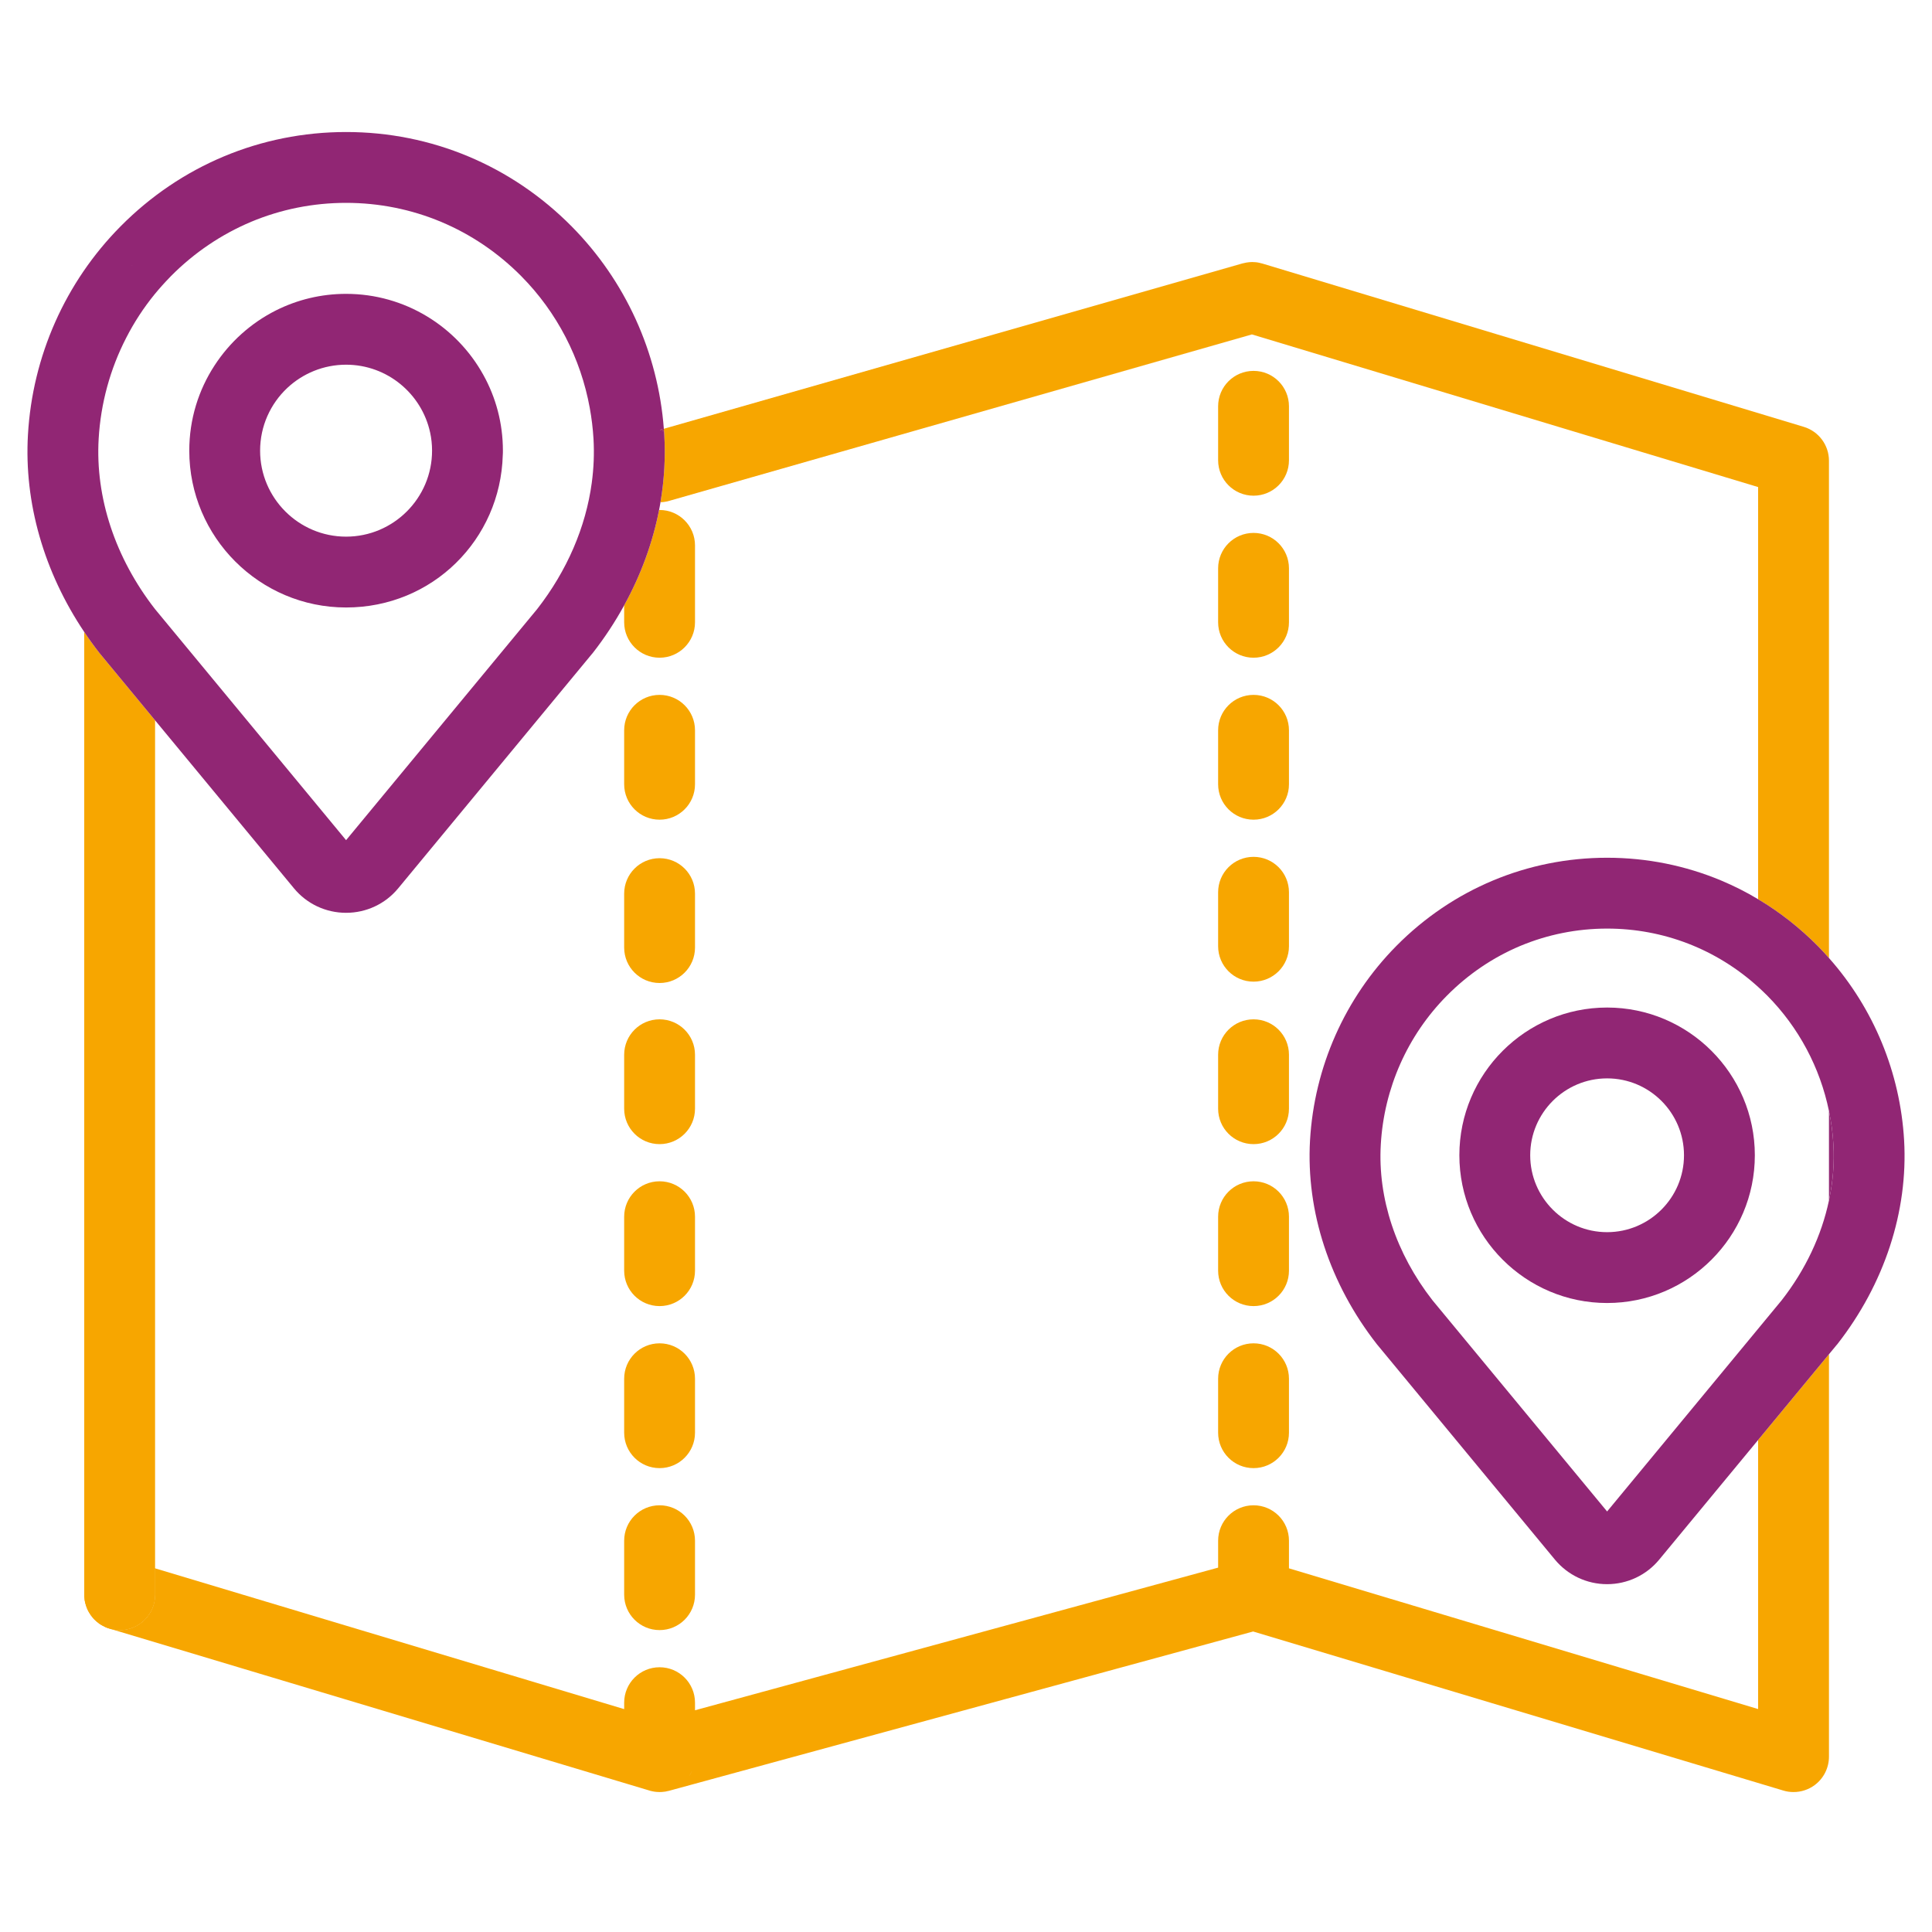 <?xml version="1.0" encoding="UTF-8"?>
<svg id="uuid-372fd054-eb79-491e-945b-32b7721e38e3" data-name="Ebene 21" xmlns="http://www.w3.org/2000/svg" viewBox="0 0 300 300">
  <g>
    <path d="M24.08,243.53v4.09c0,3.04-2.47,5.5-5.5,5.5-.55,0-1.08-.08-1.58-.23-.2-.06-.41-.13-.6-.22h-.01c-.16-.07-.29-.14-.43-.22-.15-.07-.29-.16-.42-.25l-.06-.03c-.14-.1-.27-.2-.4-.31-.01-.01-.03-.02-.04-.03-.12-.1-.24-.21-.35-.32-.12-.12-.24-.25-.34-.38-.09-.1-.17-.21-.25-.32-.06-.08-.11-.16-.15-.24-.08-.11-.15-.22-.2-.33-.07-.11-.13-.24-.18-.36-.03-.05-.05-.11-.07-.16-.05-.12-.1-.25-.14-.38-.04-.1-.07-.21-.09-.31-.02-.05-.03-.1-.04-.15-.03-.1-.05-.19-.06-.28-.02-.1-.04-.2-.04-.31-.02-.09-.03-.17-.03-.26,0-.13-.02-.27-.02-.41,0-.52.07-1.05.23-1.58.87-2.91,3.94-4.56,6.85-3.69l3.92,1.18Z" style="fill: #f7a600; stroke-width: 0px;"/>
    <path d="M107.47,274.95c-.13.32-.29.61-.49.89.19-.28.35-.58.49-.89Z" style="fill: #f7a600; stroke-width: 0px;"/>
  </g>
  <g>
    <path d="M102.42,177.66c-3.04,0-5.5-2.46-5.5-5.5v-8.38c0-3.04,2.46-5.5,5.5-5.5s5.5,2.46,5.5,5.5v8.38c0,3.04-2.46,5.5-5.5,5.5Z" style="fill: #f7a600; stroke-width: 0px;"/>
    <path d="M102.42,202.81c-3.04,0-5.5-2.46-5.5-5.5v-8.38c0-3.04,2.46-5.5,5.5-5.5s5.5,2.46,5.5,5.5v8.38c0,3.04-2.46,5.5-5.5,5.5Z" style="fill: #f7a600; stroke-width: 0px;"/>
    <path d="M102.42,227.97c-3.04,0-5.5-2.46-5.5-5.5v-8.38c0-3.04,2.46-5.5,5.5-5.5s5.5,2.46,5.5,5.5v8.38c0,3.04-2.46,5.5-5.5,5.5Z" style="fill: #f7a600; stroke-width: 0px;"/>
    <path d="M102.42,253.12c-3.04,0-5.5-2.46-5.5-5.5v-8.38c0-3.04,2.46-5.5,5.5-5.5s5.5,2.46,5.5,5.5v8.38c0,3.04-2.46,5.5-5.5,5.5Z" style="fill: #f7a600; stroke-width: 0px;"/>
    <path d="M194.65,177.66c-3.04,0-5.5-2.46-5.5-5.5v-8.38c0-3.04,2.46-5.5,5.5-5.5s5.5,2.46,5.5,5.5v8.38c0,3.04-2.46,5.5-5.5,5.5Z" style="fill: #f7a600; stroke-width: 0px;"/>
    <path d="M194.65,202.81c-3.04,0-5.5-2.46-5.5-5.5v-8.38c0-3.04,2.46-5.5,5.5-5.5s5.5,2.46,5.5,5.5v8.38c0,3.04-2.46,5.5-5.5,5.5Z" style="fill: #f7a600; stroke-width: 0px;"/>
    <path d="M194.65,227.97c-3.04,0-5.5-2.46-5.5-5.5v-8.38c0-3.04,2.46-5.5,5.5-5.5s5.5,2.46,5.5,5.5v8.38c0,3.04-2.46,5.5-5.5,5.5Z" style="fill: #f7a600; stroke-width: 0px;"/>
  </g>
  <g>
    <path d="M194.65,76.97c-3.04,0-5.5-2.46-5.5-5.5v-8.38c0-3.04,2.46-5.5,5.5-5.5s5.5,2.46,5.5,5.5v8.38c0,3.04-2.46,5.5-5.5,5.5Z" style="fill: #f7a600; stroke-width: 0px;"/>
    <path d="M194.65,102.13c-3.04,0-5.5-2.46-5.5-5.5v-8.38c0-3.04,2.46-5.5,5.5-5.5s5.5,2.46,5.5,5.5v8.38c0,3.04-2.46,5.5-5.5,5.5Z" style="fill: #f7a600; stroke-width: 0px;"/>
    <path d="M194.65,127.28c-3.04,0-5.5-2.46-5.5-5.5v-8.38c0-3.04,2.46-5.5,5.5-5.5s5.5,2.46,5.5,5.5v8.38c0,3.04-2.46,5.5-5.5,5.5Z" style="fill: #f7a600; stroke-width: 0px;"/>
    <path d="M194.65,152.43c-3.04,0-5.5-2.46-5.5-5.5v-8.38c0-3.04,2.46-5.5,5.5-5.5s5.5,2.46,5.5,5.5v8.38c0,3.04-2.46,5.5-5.5,5.5Z" style="fill: #f7a600; stroke-width: 0px;"/>
    <path d="M107.92,84.69v11.94c0,3.03-2.46,5.5-5.5,5.5s-5.5-2.47-5.5-5.5v-2.63c2.6-4.72,4.43-9.72,5.42-14.81h.08c3.04,0,5.5,2.47,5.5,5.5Z" style="fill: #f7a600; stroke-width: 0px;"/>
    <path d="M102.42,127.28c-3.04,0-5.5-2.46-5.5-5.5v-8.38c0-3.04,2.46-5.5,5.5-5.5s5.5,2.46,5.5,5.5v8.38c0,3.04-2.46,5.5-5.5,5.5Z" style="fill: #f7a600; stroke-width: 0px;"/>
    <path d="M102.42,152.64c-3.04,0-5.5-2.46-5.5-5.5v-8.38c0-3.04,2.46-5.5,5.5-5.5s5.5,2.46,5.5,5.5v8.38c0,3.04-2.46,5.5-5.5,5.5Z" style="fill: #f7a600; stroke-width: 0px;"/>
  </g>
  <path d="M20.57,41.25h-.01c-.09-.03-.19-.06-.28-.09l.29.09Z" style="fill: #242424; stroke-width: 0px;"/>
  <path d="M24.08,111.85v135.77c0,3.04-2.47,5.5-5.5,5.5-.55,0-1.08-.08-1.58-.23-.2-.06-.41-.13-.6-.22h-.01c-.16-.07-.29-.14-.43-.22-.15-.07-.29-.16-.42-.25l-.06-.03c-.14-.1-.27-.2-.4-.31-.01-.01-.03-.02-.04-.03-.12-.1-.24-.21-.35-.32-.12-.12-.24-.25-.34-.38-.09-.1-.17-.21-.25-.32-.06-.08-.11-.16-.15-.24-.08-.11-.15-.22-.2-.33-.07-.11-.13-.24-.18-.36-.03-.05-.05-.11-.07-.16-.05-.12-.1-.25-.14-.38-.04-.1-.07-.21-.09-.31-.02-.05-.03-.1-.04-.15-.03-.1-.05-.19-.06-.28-.02-.1-.04-.2-.04-.31-.02-.09-.03-.17-.03-.26,0-.13-.02-.27-.02-.41V98.13c.75,1.12,1.54,2.22,2.38,3.29.03.04.07.08.1.12l8.52,10.31Z" style="fill: #f7a600; stroke-width: 0px;"/>
  <g>
    <path d="M107.47,274.95c-.13.32-.29.61-.49.89.19-.28.35-.58.49-.89Z" style="fill: #242424; stroke-width: 0px;"/>
    <path d="M273,223.6v41.78l-72.85-21.85v-4.29c0-3.04-2.46-5.5-5.5-5.5s-5.5,2.46-5.5,5.5v4.18l-81.23,22.15v-1.18c0-3.04-2.46-5.5-5.5-5.5s-5.5,2.46-5.5,5.5v1l-72.84-21.86v4.09c0,3.04-2.47,5.5-5.5,5.5-.55,0-1.08-.08-1.58-.23l83.66,25.09c.1.03.19.06.29.09.1.03.19.05.29.07.05,0,.11.02.16.03.05.02.1.02.15.03.11.02.21.03.31.04.04.01.07.01.11.01.15.01.3.02.45.02s.3,0,.44-.02c.06,0,.12-.01.18-.02.04,0,.07,0,.1-.01.01,0,.02,0,.03-.01.08,0,.16,0,.23-.03.04,0,.07-.01.1-.02.06-.01.12-.02.17-.04.02.01.03,0,.05-.01.05,0,.1-.02.15-.03l90.71-24.74h.01l82.33,24.7c.52.16,1.05.23,1.58.23,1.17,0,2.32-.37,3.28-1.08,1.4-1.04,2.22-2.68,2.22-4.42v-62.48l-11,13.31ZM106.98,275.84c.19-.28.35-.58.49-.89-.13.32-.29.61-.49.89Z" style="fill: #f7a600; stroke-width: 0px;"/>
  </g>
  <g>
    <path d="M284,71.54v77.22c-.56-.64-1.14-1.26-1.74-1.87-2.81-2.84-5.92-5.27-9.26-7.26v-64l-78.6-23.7h-.01l-90.22,25.77-.24.07c-.22.07-.45.12-.67.15-.07.02-.14.02-.2.03-.07,0-.14.02-.2.02-.07.01-.14.01-.21.01h-.09c.59-3.47.79-6.98.59-10.47-.01-.19-.02-.38-.04-.57,0-.12-.01-.24-.03-.36l89.86-25.68c.05,0,.1-.03.15-.03.15-.04.3-.07.45-.1.15-.03.3-.05.46-.06.13,0,.27-.02.4-.02h.06c.15,0,.29.01.44.02.19.01.38.04.57.08s.38.09.57.14l.2.06,83.85,25.29c2.32.7,3.91,2.84,3.91,5.26Z" style="fill: #f7a600; stroke-width: 0px;"/>
    <path d="M102.65,77.98s-.06.01-.09.01h-.12s.08,0,.12-.01h.09Z" style="fill: #f7a600; stroke-width: 0px;"/>
    <path d="M103.11,66.94l-.62-.19.59-.17c.02.12.03.24.03.36Z" style="fill: #f7a600; stroke-width: 0px;"/>
  </g>
  <g>
    <g>
      <path d="M284.69,177.71c-.1-1.76-.33-3.5-.69-5.2v13.9c.62-2.89.86-5.81.69-8.7Z" style="fill: #912674; stroke-width: 0px;"/>
      <path d="M295.67,177.07c-.61-10.52-4.73-20.48-11.67-28.31-.56-.64-1.14-1.26-1.74-1.87-2.81-2.84-5.92-5.27-9.26-7.26-1.84-1.11-3.76-2.07-5.73-2.9-5.55-2.32-11.54-3.54-17.72-3.54-12.36,0-23.98,4.86-32.72,13.69-7.99,8.08-12.75,18.81-13.41,30.19-.63,11.04,3.05,22.28,10.38,31.66.03.04.07.08.1.12l27.55,33.33c2.01,2.42,4.96,3.81,8.1,3.81s6.09-1.39,8.09-3.81l15.36-18.58,11-13.31,1.19-1.44s.06-.07.1-.11c7.33-9.38,11.01-20.63,10.38-31.67ZM284,186.41c-1.15,5.44-3.64,10.75-7.34,15.49l-3.66,4.43-23.45,28.37-27.12-32.8c-5.66-7.26-8.51-15.85-8.02-24.19.5-8.72,4.14-16.92,10.25-23.09,3.32-3.36,7.2-5.97,11.41-7.74,4.22-1.76,8.78-2.69,13.48-2.69,8.74,0,16.99,3.2,23.45,9.06.49.44.97.9,1.44,1.37,4.87,4.93,8.17,11.15,9.56,17.89.36,1.7.59,3.44.69,5.2.17,2.89-.07,5.81-.69,8.7Z" style="fill: #912674; stroke-width: 0px;"/>
    </g>
    <path d="M249.55,156.45c-12.65,0-22.94,10.29-22.94,22.94s10.29,22.94,22.94,22.94,22.94-10.29,22.94-22.94-10.3-22.94-22.94-22.94ZM249.55,191.33c-6.59,0-11.94-5.36-11.94-11.94s5.35-11.94,11.94-11.94,11.94,5.35,11.94,11.94-5.36,11.94-11.94,11.94Z" style="fill: #912674; stroke-width: 0px;"/>
  </g>
  <g>
    <g>
      <path d="M20.28,41.16c.09.03.19.06.28.1h.01s-.29-.1-.29-.1ZM102.44,77.99h.12-.12ZM103.08,66.58l-.59.17.62.19c0-.12-.01-.24-.03-.36Z" style="fill: #912674; stroke-width: 0px;"/>
      <path d="M103.15,67.51c-.01-.19-.02-.38-.04-.57l-.62-.19.59-.17c-.9-11.85-5.96-22.98-14.3-31.41-9.35-9.46-21.8-14.67-35.03-14.67h-.01c-13.24,0-25.68,5.21-35.03,14.66-8.57,8.66-13.67,20.15-14.37,32.35-.61,10.55,2.48,21.29,8.74,30.62.75,1.12,1.54,2.22,2.38,3.29.03.04.07.08.1.12l8.52,10.31,21.57,26.09c2,2.42,4.95,3.8,8.09,3.8s6.09-1.38,8.09-3.8l30.09-36.4s.07-.07.1-.11c1.86-2.38,3.49-4.86,4.9-7.43,2.6-4.72,4.43-9.72,5.42-14.81.08-.4.16-.8.22-1.2h-.12s.08,0,.12-.01c.59-3.47.79-6.98.59-10.47ZM20.57,41.25h-.01c-.09-.03-.19-.06-.28-.09l.29.09ZM91.89,74.97c-.93,6.88-3.84,13.66-8.49,19.62l-29.66,35.87-29.66-35.87c-6.18-7.93-9.29-17.32-8.76-26.45.32-5.52,1.79-10.85,4.27-15.67,1.23-2.41,2.72-4.69,4.44-6.8.74-.9,1.52-1.77,2.34-2.61.05-.06.1-.11.15-.16,3.64-3.68,7.88-6.52,12.48-8.46,4.62-1.93,9.6-2.94,14.74-2.94,10.28,0,19.95,4.05,27.22,11.4,5.54,5.6,9.22,12.74,10.62,20.45.29,1.58.48,3.17.58,4.79.13,2.27.04,4.55-.27,6.83Z" style="fill: #912674; stroke-width: 0px;"/>
    </g>
    <path d="M75.05,58.21c-4.15-7.5-12.15-12.58-21.31-12.58-3.9,0-7.59.92-10.87,2.56-3.89,1.95-7.19,4.92-9.55,8.55-2.49,3.81-3.93,8.36-3.93,13.24,0,13.43,10.93,24.35,24.35,24.35s23.97-10.55,24.33-23.66c.02-.23.02-.46.02-.69,0-4.27-1.1-8.28-3.04-11.77ZM53.74,83.33c-7.36,0-13.35-5.99-13.35-13.35,0-3.83,1.62-7.29,4.21-9.73,2.39-2.24,5.61-3.62,9.14-3.62,6.39,0,11.75,4.52,13.05,10.53.2.91.3,1.85.3,2.82,0,7.36-5.99,13.35-13.35,13.35Z" style="fill: #912674; stroke-width: 0px;"/>
  </g>
</svg>